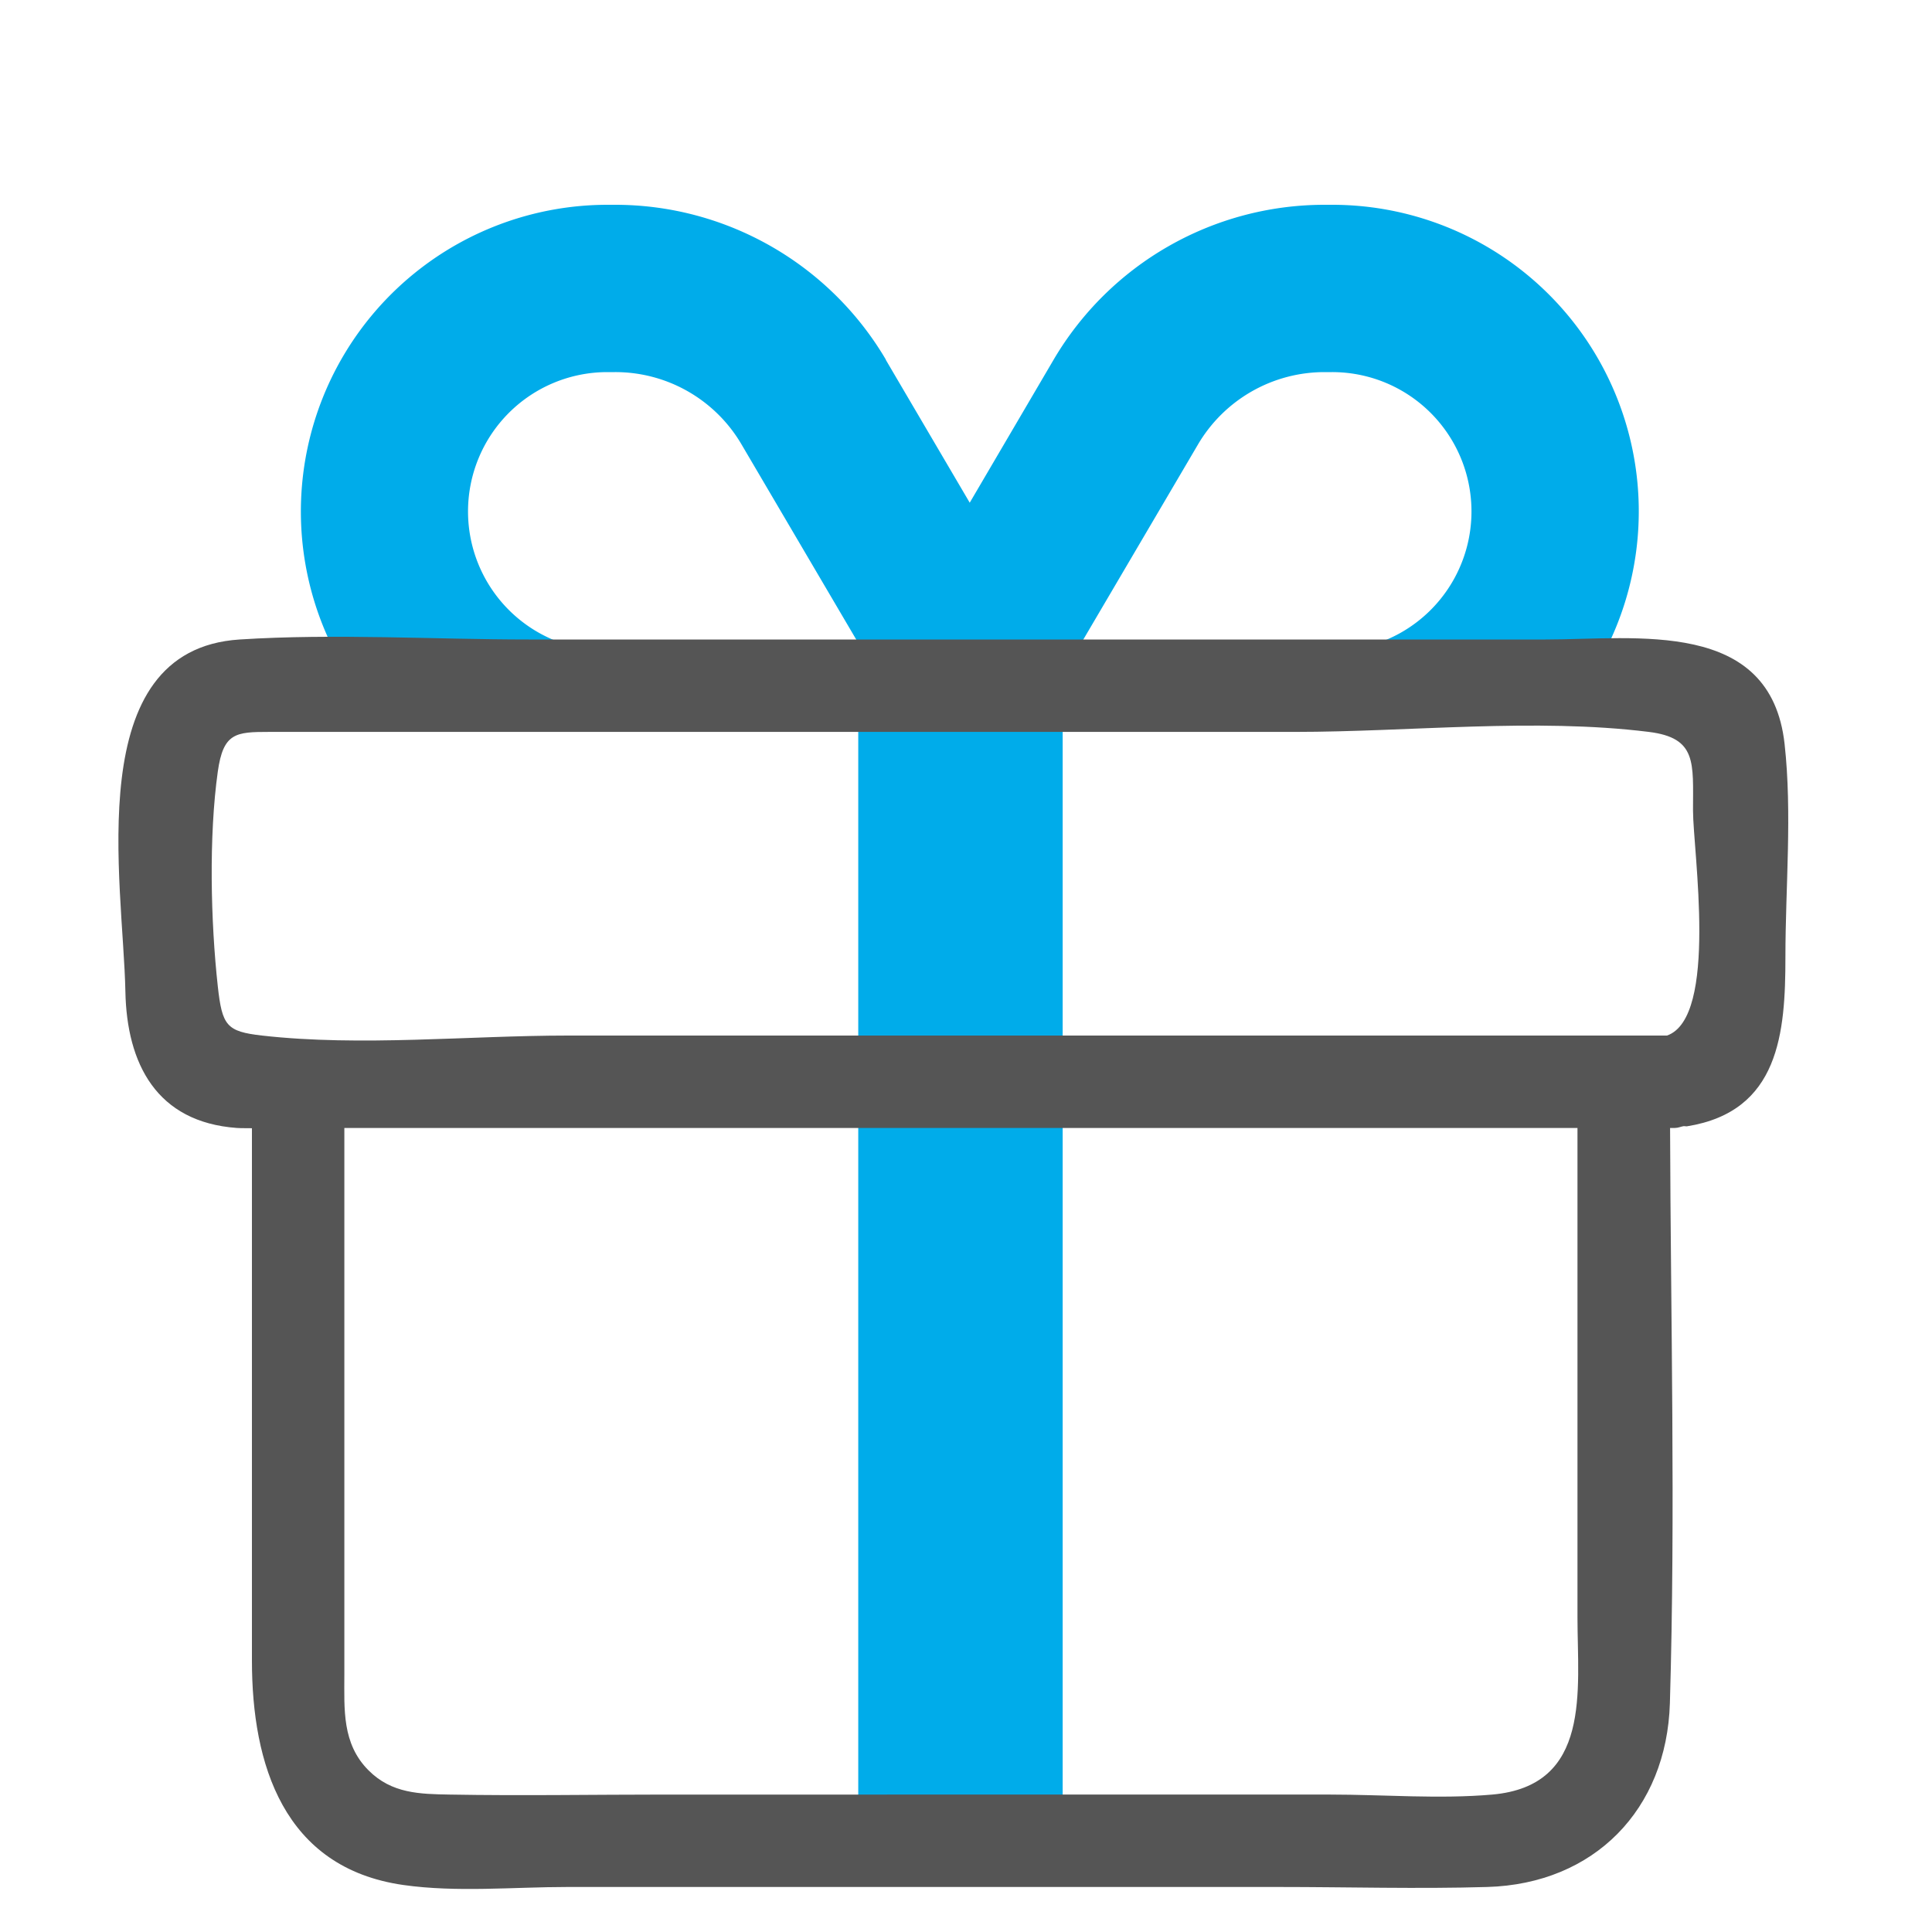<?xml version="1.0" encoding="UTF-8"?> <svg xmlns="http://www.w3.org/2000/svg" width="30" height="30"><g fill="#00acea"><path d="M24.543 10.595H5.457l-.266-.49A4.763 4.763 0 0 1 9.432 3.18h.12c1.725 0 3.326.915 4.203 2.403v.005l1.303 2.218 1.304-2.223a4.88 4.88 0 0 1 4.204-2.403h.119a4.76 4.76 0 0 1 4.241 6.925zm-11.145-.49-1.883-3.203A2.27 2.27 0 0 0 9.55 5.778h-.119a2.163 2.163 0 1 0 0 4.327zm9.451-2.164a2.163 2.163 0 0 0-2.164-2.163h-.12a2.28 2.28 0 0 0-1.963 1.124l-1.883 3.203h3.966a2.163 2.163 0 0 0 2.164-2.164"></path><path d="M13.327 10.105v18.65h3.174V9.794s-3.123.26-3.174.311"></path></g><path fill="#555" d="M27.711 11.552c-.217-1.951-2.302-1.622-3.712-1.622H8.208c-1.485 0-3.006-.095-4.488 0-2.482.16-1.806 3.773-1.773 5.466.022 1.121.483 2.029 1.732 2.119.076.005.155.002.233.004v8.268c0 1.605.489 3.217 2.35 3.483.828.118 1.716.031 2.548.031h11.043c1.079 0 2.163.032 3.241 0 1.66-.048 2.787-1.202 2.836-2.854.088-2.972.012-5.957.003-8.932h.073c.052 0 .09-.02.136-.028.02-.002.035.005.055.002 1.433-.23 1.527-1.45 1.527-2.629 0-1.084.107-2.23-.013-3.308M3.382 15.316c-.111-1.008-.141-2.33 0-3.335.085-.603.278-.616.8-.616h15.924c1.783 0 3.724-.22 5.497 0 .75.093.686.479.686 1.22 0 .626.396 3.215-.404 3.495H8.82c-1.549 0-3.211.174-4.752 0-.55-.063-.618-.151-.686-.764m19.79 12.55c-.824.072-1.686 0-2.512 0H10.333c-1.116 0-2.234.02-3.35 0-.46-.008-.9-.014-1.26-.376-.415-.414-.376-.952-.376-1.481v-8.494h19.148v7.603c0 1.125.224 2.612-1.324 2.748Z" data-name="Layer 2"></path></svg> 